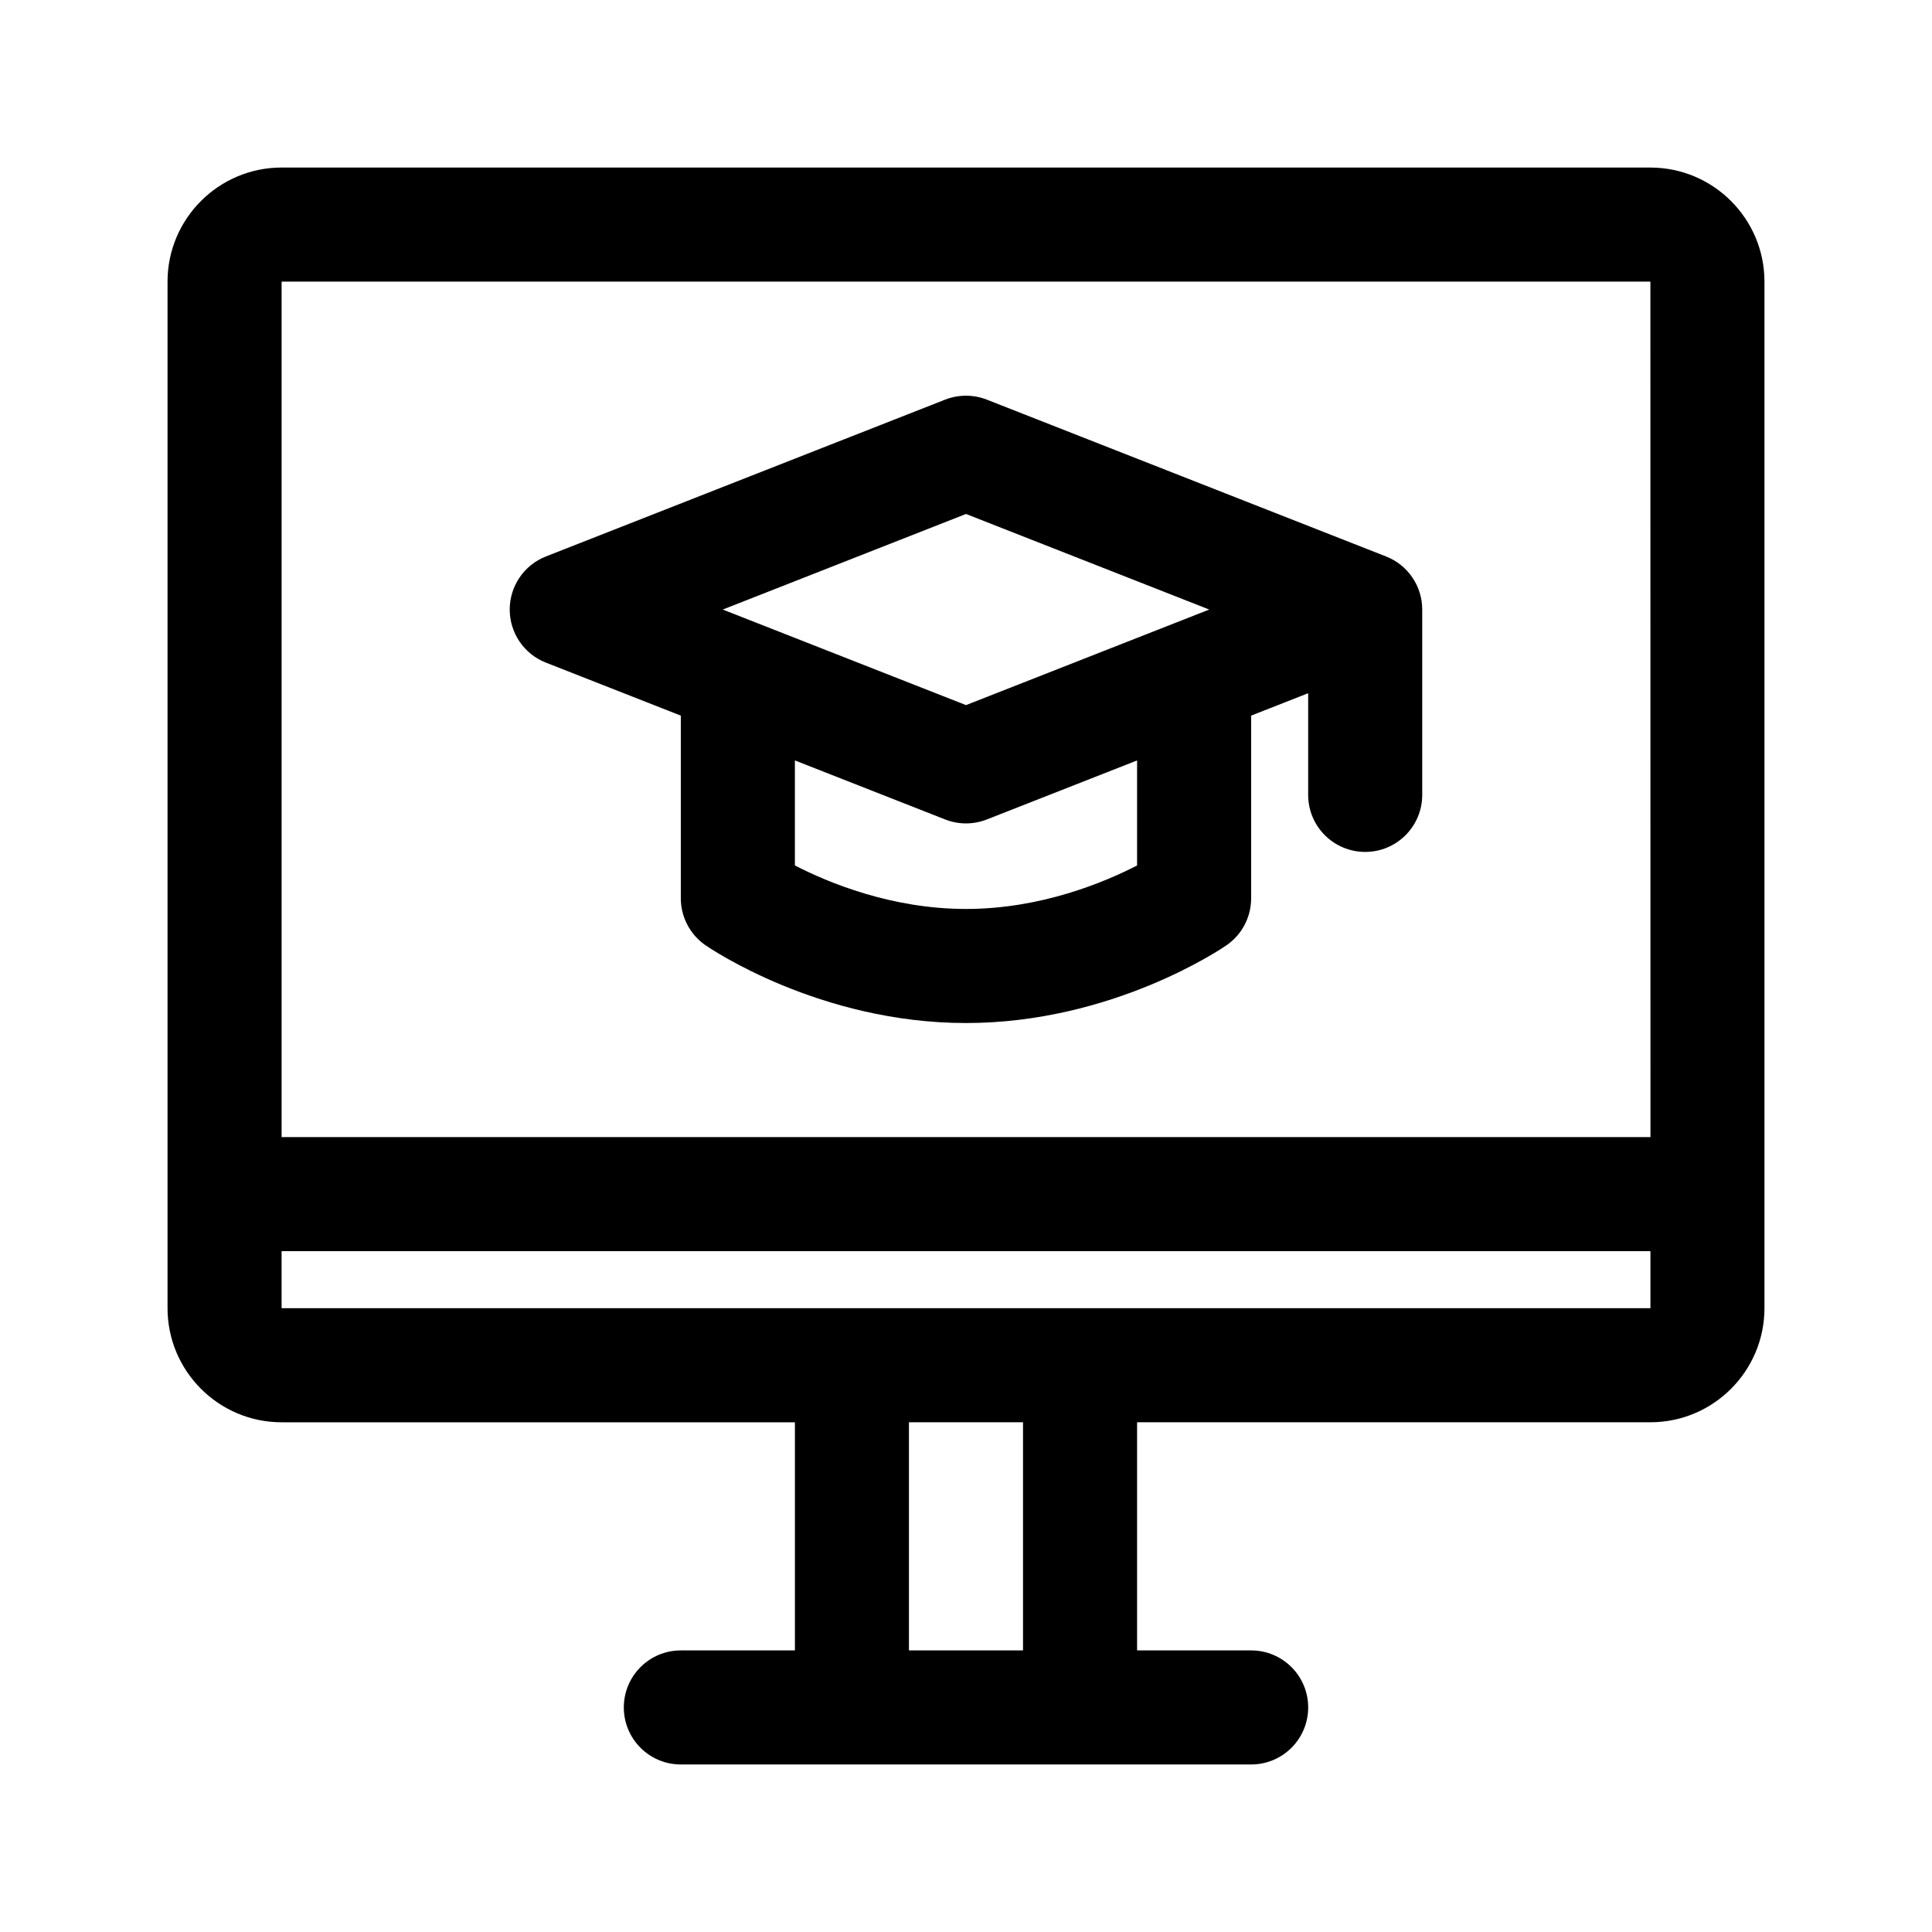 <?xml version="1.0" encoding="UTF-8"?>
<!-- Uploaded to: ICON Repo, www.iconrepo.com, Generator: ICON Repo Mixer Tools -->
<svg fill="#000000" width="800px" height="800px" version="1.1" viewBox="144 144 512 512" xmlns="http://www.w3.org/2000/svg">
 <g>
  <path d="m581.37 188.4h-362.74c-16.672 0-30.23 13.562-30.23 30.23v272.06c0 16.668 13.559 30.23 30.23 30.23h136.03v60.457h-30.23c-8.348 0-15.113 6.762-15.113 15.113 0 8.352 6.766 15.113 15.113 15.113h151.14c8.348 0 15.113-6.762 15.113-15.113 0-8.352-6.766-15.113-15.113-15.113h-30.23v-60.461h136.03c16.672 0 30.23-13.562 30.23-30.23v-272.05c0-16.668-13.559-30.23-30.227-30.23zm0 30.23 0.02 226.71-362.76-0.004v-226.71zm-166.26 362.74h-30.23v-60.457h30.23zm15.113-90.688h-211.6v-15.113h362.76v15.113z"/>
  <path d="m511.32 291.47-105.8-41.562c-3.559-1.387-7.496-1.387-11.055 0l-105.8 41.562c-5.785 2.269-9.582 7.852-9.582 14.066 0 6.211 3.797 11.793 9.586 14.066l35.754 14.047v48.402c0 4.957 2.434 9.594 6.508 12.43 1.223 0.836 30.234 20.633 69.066 20.633 38.82 0 67.844-19.781 69.062-20.621 4.074-2.816 6.508-7.465 6.508-12.43v-48.418l15.113-5.934v26.945c0 8.352 6.766 15.113 15.113 15.113s15.113-6.762 15.113-15.113v-49.121c0.004-6.215-3.797-11.797-9.586-14.066zm-111.32-11.262 64.461 25.328-64.461 25.324-64.465-25.324zm45.34 93.148c-8.766 4.516-25.57 11.527-45.34 11.527-19.801 0-36.582-7.012-45.344-11.527v-27.836l39.816 15.645c3.547 1.387 7.438 1.41 11.055 0l39.812-15.641z"/>
 </g>
</svg>